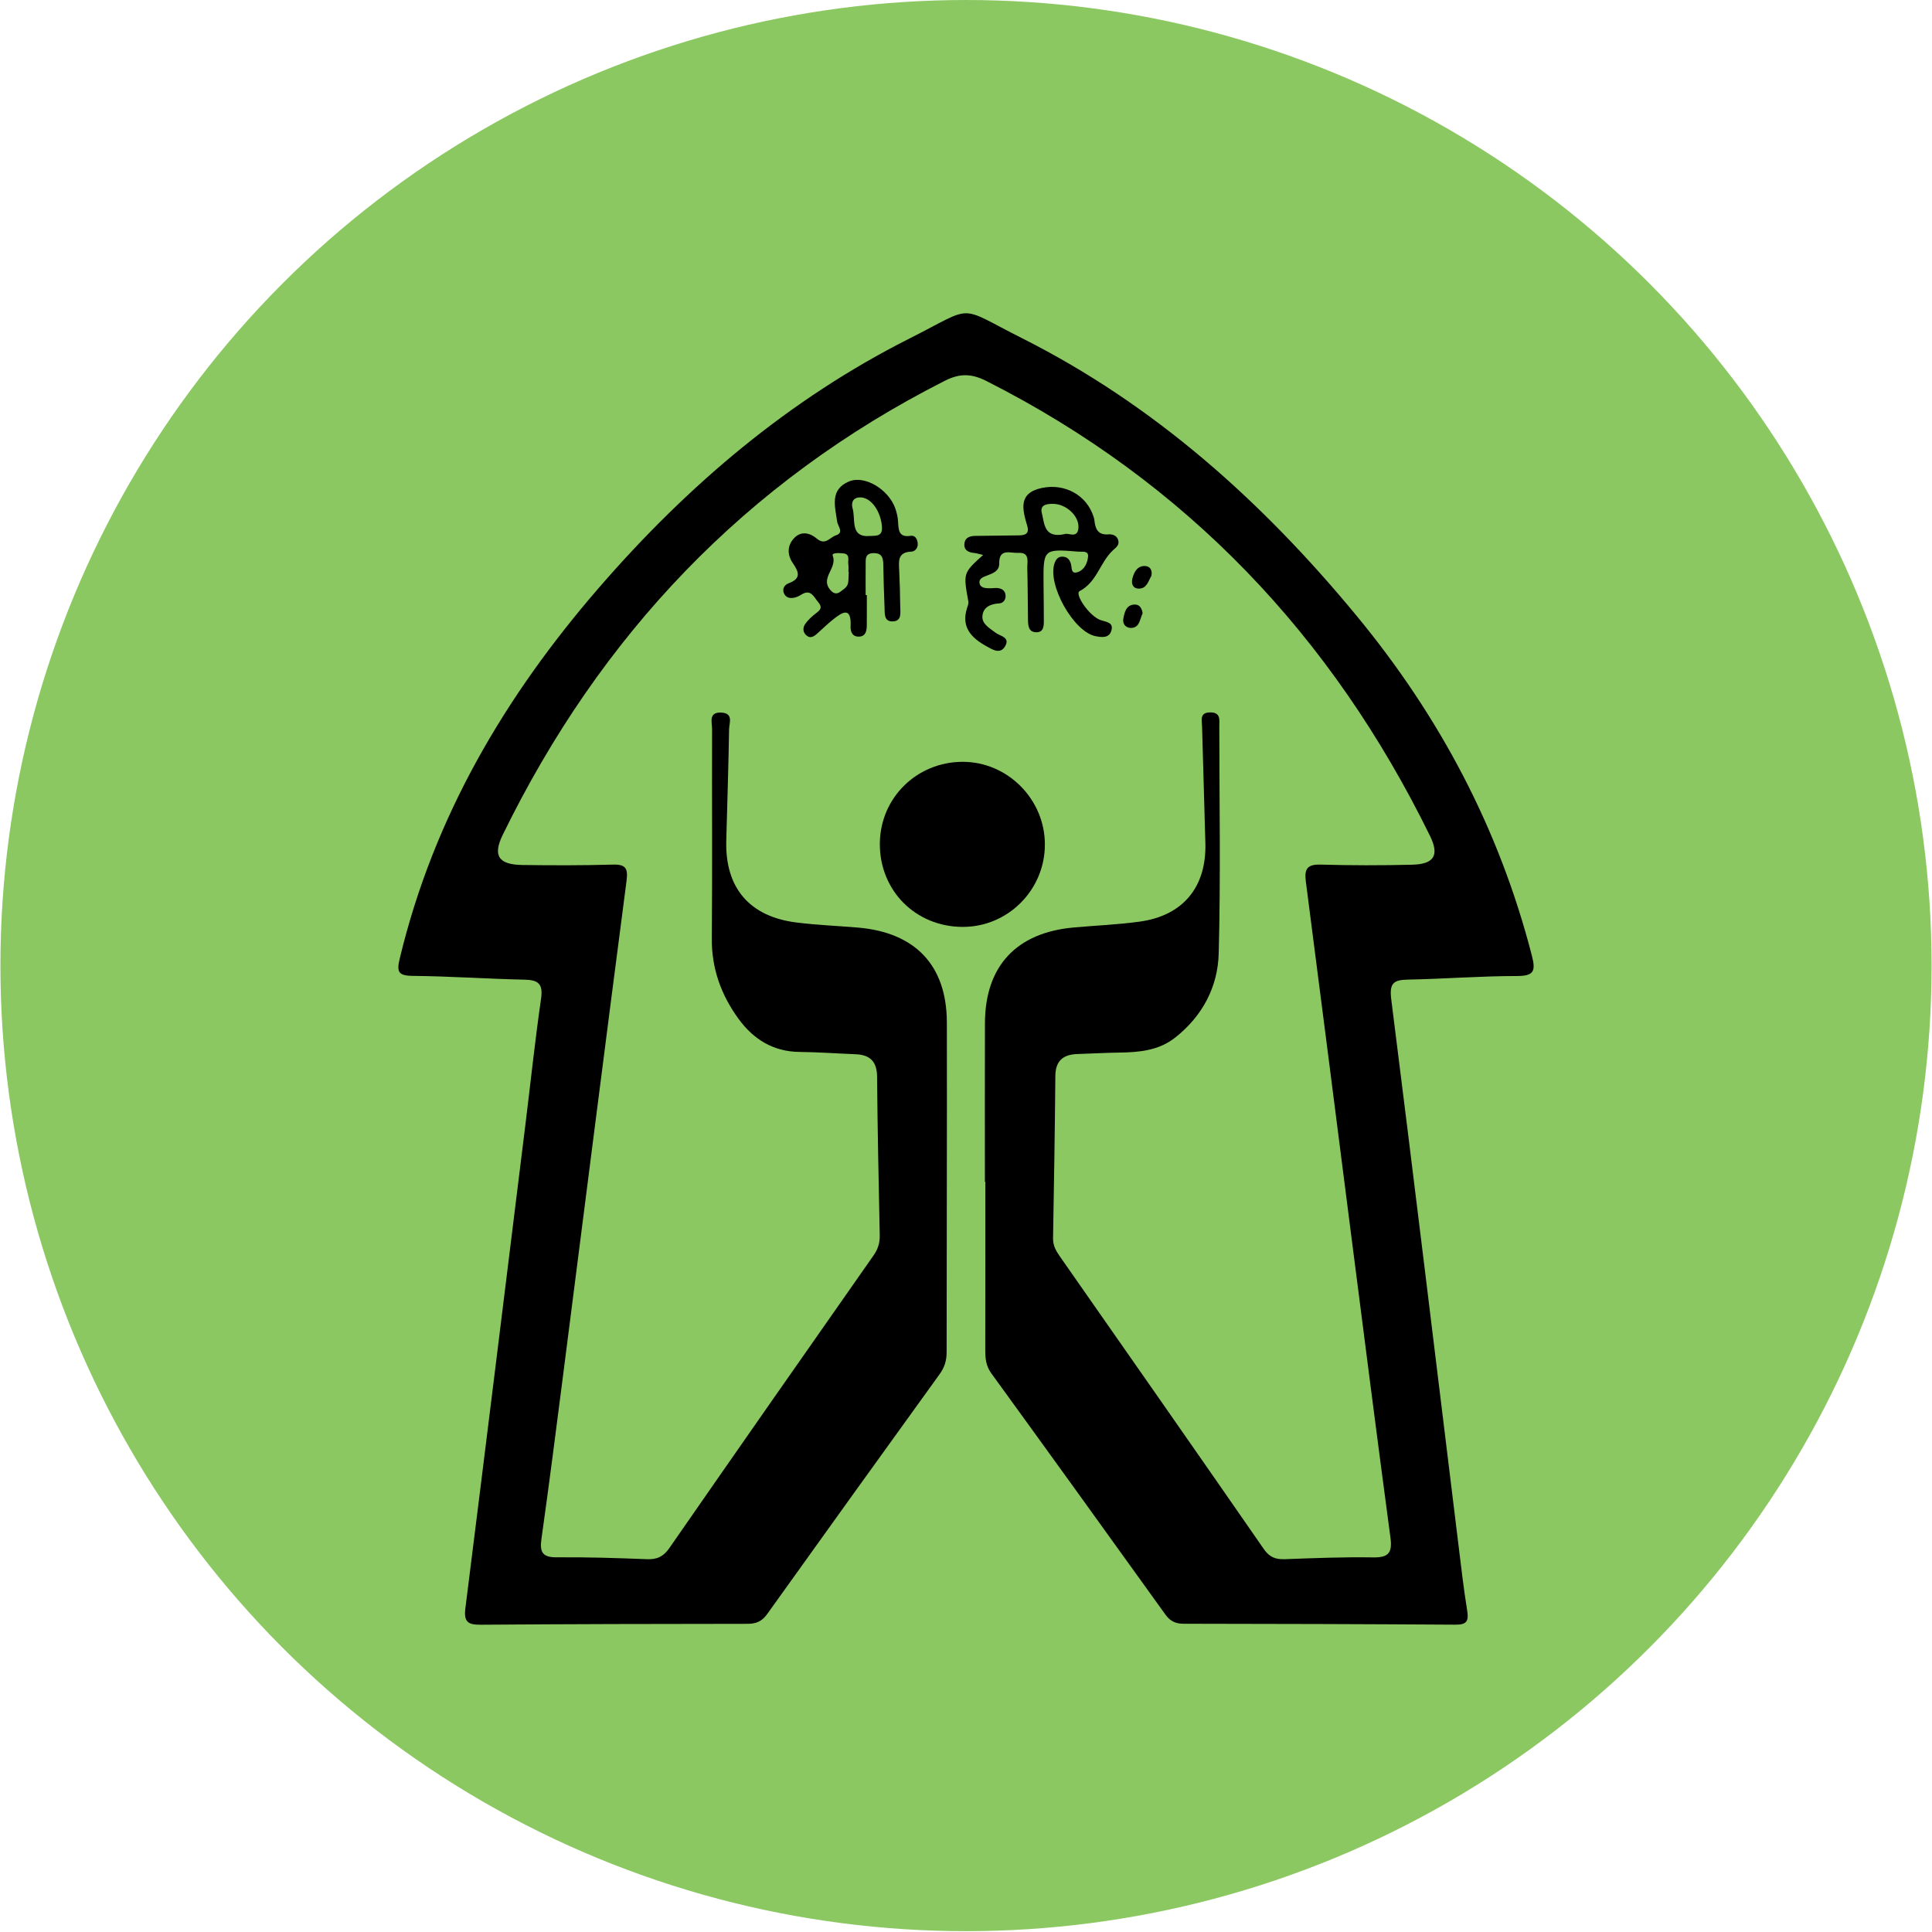 <?xml version="1.0" encoding="utf-8"?>
<!-- Generator: Adobe Illustrator 16.0.0, SVG Export Plug-In . SVG Version: 6.00 Build 0)  -->
<!DOCTYPE svg PUBLIC "-//W3C//DTD SVG 1.1//EN" "http://www.w3.org/Graphics/SVG/1.1/DTD/svg11.dtd">
<svg version="1.1" id="Layer_1" xmlns="http://www.w3.org/2000/svg" xmlns:xlink="http://www.w3.org/1999/xlink" x="0px" y="0px"
	 width="240px" height="240px" viewBox="0 0 240 240" enable-background="new 0 0 240 240" xml:space="preserve">
<circle fill="#8BC862" cx="120" cy="119.949" r="119.948"/>
<g>
	<path fill-rule="evenodd" clip-rule="evenodd" d="M122.348,146.818c0-6.571-0.019-13.144,0.005-19.715
		c0.024-7.076,3.887-11.238,10.989-11.885c2.75-0.25,5.52-0.354,8.251-0.733c5.362-0.745,8.277-4.277,8.144-9.697
		c-0.12-4.852-0.289-9.703-0.412-14.554c-0.018-0.753-0.341-1.744,1.033-1.739c1.315,0.003,1.108,0.954,1.108,1.735
		c0.01,9.41,0.178,18.823-0.075,28.226c-0.109,4.137-2.013,7.755-5.386,10.422c-2.071,1.638-4.497,1.842-6.989,1.878
		c-1.717,0.024-3.434,0.126-5.149,0.177c-1.776,0.053-2.751,0.814-2.767,2.73c-0.058,6.721-0.167,13.439-0.286,20.159
		c-0.015,0.888,0.353,1.548,0.834,2.237c8.469,12.113,16.936,24.229,25.355,36.378c0.697,1.006,1.456,1.292,2.601,1.25
		c3.655-0.132,7.315-0.283,10.972-0.221c1.937,0.032,2.401-0.59,2.15-2.466c-1.684-12.574-3.283-25.162-4.899-37.747
		c-1.87-14.583-3.715-29.169-5.61-43.747c-0.196-1.517,0.134-2.148,1.812-2.102c3.805,0.107,7.617,0.11,11.423,0.012
		c2.723-0.069,3.36-1.187,2.194-3.567C165.461,78.989,147.365,59.9,122.55,47.337c-1.849-0.936-3.311-0.982-5.184-0.033
		c-24.746,12.541-42.783,31.583-54.91,56.391c-1.266,2.588-0.542,3.718,2.441,3.758c3.733,0.05,7.469,0.061,11.2-0.049
		c1.666-0.05,1.936,0.479,1.728,2.071c-2.675,20.5-5.269,41.01-7.896,61.516c-0.863,6.736-1.724,13.473-2.671,20.195
		c-0.234,1.655,0.154,2.283,1.915,2.269c3.73-0.03,7.464,0.085,11.193,0.233c1.25,0.049,2.045-0.317,2.778-1.374
		c8.424-12.146,16.891-24.261,25.373-36.363c0.548-0.782,0.787-1.551,0.768-2.485c-0.133-6.57-0.276-13.14-0.331-19.711
		c-0.016-1.905-0.882-2.725-2.686-2.795c-2.313-0.09-4.625-0.261-6.938-0.284c-3.273-0.031-5.737-1.576-7.578-4.1
		c-2.153-2.951-3.362-6.24-3.328-10c0.079-8.663,0.005-17.325,0.034-25.987c0.003-0.835-0.497-2.169,1.183-2.067
		c1.501,0.091,0.943,1.303,0.93,2.061c-0.075,4.629-0.231,9.255-0.351,13.883c-0.149,5.834,2.889,9.407,8.735,10.133
		c2.517,0.313,5.059,0.415,7.588,0.625c7.146,0.595,11.063,4.686,11.079,11.782c0.03,13.665-0.031,27.331-0.029,40.997
		c0,1.021-0.267,1.865-0.863,2.692c-7.165,9.927-14.318,19.863-21.437,29.822c-0.646,0.902-1.375,1.201-2.439,1.201
		c-11.053,0.008-22.104,0.028-33.156,0.112c-1.546,0.012-2.1-0.348-1.891-2.013c2.525-20.066,4.994-40.139,7.473-60.212
		c0.64-5.185,1.188-10.382,1.934-15.552c0.268-1.859-0.359-2.321-2.079-2.356c-4.627-0.097-9.251-0.429-13.878-0.469
		c-1.89-0.017-1.975-0.596-1.583-2.223c4.222-17.54,13.052-32.531,24.788-46.066c10.988-12.674,23.55-23.342,38.532-30.895
		c8.271-4.17,5.763-4.156,13.95-0.039c16.462,8.28,29.874,20.309,41.57,34.481c10.354,12.543,17.726,26.479,21.779,42.216
		c0.509,1.979,0.238,2.542-1.898,2.544c-4.476,0-8.951,0.357-13.43,0.443c-1.769,0.033-2.404,0.361-2.143,2.423
		c2.846,22.511,5.564,45.037,8.324,67.559c0.346,2.814,0.664,5.635,1.117,8.433c0.208,1.282-0.084,1.728-1.429,1.72
		c-11.275-0.073-22.553-0.104-33.827-0.116c-1.002-0.001-1.658-0.336-2.24-1.146c-7.186-10.004-14.388-19.996-21.624-29.963
		c-0.68-0.935-0.752-1.892-0.75-2.947c0.012-6.943,0.006-13.889,0.006-20.834C122.382,146.818,122.365,146.818,122.348,146.818z"/>
	<path fill-rule="evenodd" clip-rule="evenodd" d="M119.591,115.143c-5.854-0.008-10.336-4.517-10.294-10.356
		c0.04-5.663,4.574-10.14,10.282-10.151c5.579-0.011,10.213,4.639,10.22,10.254C129.808,110.542,125.219,115.152,119.591,115.143z"
		/>
	<path fill-rule="evenodd" clip-rule="evenodd" d="M122.126,68.941c-0.552-0.127-0.822-0.221-1.098-0.247
		c-0.768-0.07-1.341-0.373-1.214-1.237c0.106-0.728,0.73-0.875,1.362-0.886c1.791-0.029,3.582-0.045,5.375-0.064
		c0.779-0.008,1.351-0.185,1.059-1.173c-0.601-2.034-1.168-4.092,1.818-4.719c2.877-0.603,5.569,0.917,6.411,3.555
		c0.046,0.142,0.093,0.288,0.108,0.435c0.11,1.055,0.403,1.884,1.745,1.775c0.521-0.042,1.08,0.152,1.229,0.763
		c0.144,0.591-0.284,0.859-0.691,1.241c-1.585,1.483-1.957,3.92-4.118,5.051c-0.659,0.345,1.219,3.152,2.651,3.611
		c0.746,0.239,1.616,0.288,1.281,1.336c-0.292,0.912-1.182,0.788-1.917,0.654c-2.755-0.503-6.08-6.463-5.115-9.102
		c0.172-0.472,0.436-0.784,0.948-0.784c0.615,0,0.934,0.367,1.084,0.936c0.119,0.451-0.02,1.255,0.8,0.995
		c0.855-0.271,1.244-1.119,1.318-1.93c0.071-0.773-0.699-0.58-1.17-0.62c-4.396-0.359-4.397-0.356-4.358,4.09
		c0.015,1.493,0.035,2.987,0.036,4.479c0,0.687-0.019,1.459-0.965,1.441c-0.9-0.017-0.991-0.768-1.004-1.462
		c-0.036-2.165-0.026-4.33-0.087-6.494c-0.023-0.811,0.355-1.998-1.135-1.904c-0.953,0.058-2.393-0.631-2.352,1.336
		c0.018,0.894-0.75,1.196-1.475,1.467c-0.479,0.18-1.125,0.379-0.956,1.022c0.154,0.582,0.808,0.563,1.335,0.57
		c0.298,0.003,0.601-0.056,0.895-0.027c0.587,0.06,0.99,0.372,0.992,0.998c0.002,0.509-0.338,0.891-0.811,0.914
		c-1.104,0.055-2.002,0.496-2.07,1.605c-0.06,0.959,0.909,1.472,1.603,2.009c0.594,0.459,1.854,0.558,1.236,1.677
		c-0.609,1.102-1.633,0.418-2.356,0.017c-1.812-1.005-3.146-2.337-2.403-4.692c0.088-0.28,0.223-0.592,0.174-0.859
		C119.649,71.178,119.643,71.18,122.126,68.941z M132.289,66.342c0.362-0.208,1.646,0.673,1.681-0.875
		c0.033-1.422-1.551-2.856-3.129-2.875c-0.789-0.01-1.689,0.1-1.422,1.135C129.753,65.023,129.669,66.931,132.289,66.342z"/>
	<path fill-rule="evenodd" clip-rule="evenodd" d="M107.681,73.919c0,1.268,0.011,2.535-0.005,3.802
		c-0.008,0.725-0.19,1.406-1.089,1.36c-0.757-0.038-0.95-0.673-0.923-1.3c0.105-2.42-0.982-1.785-2.153-0.846
		c-0.696,0.558-1.343,1.179-2.006,1.778c-0.42,0.38-0.878,0.651-1.37,0.183c-0.439-0.418-0.413-0.968-0.08-1.426
		c0.301-0.414,0.687-0.781,1.083-1.112c0.51-0.427,1.21-0.723,0.5-1.558c-0.56-0.66-0.91-1.675-2.089-0.937
		c-0.25,0.157-0.527,0.298-0.812,0.366c-0.542,0.129-1.079,0.066-1.34-0.5c-0.274-0.597,0.069-1.089,0.573-1.273
		c1.6-0.589,1.26-1.418,0.51-2.513c-0.689-1.004-0.714-2.158,0.162-3.09c0.898-0.957,2.019-0.632,2.827,0.055
		c1.062,0.9,1.633-0.177,2.366-0.405c1.05-0.327,0.24-1.145,0.163-1.687c-0.275-1.926-0.944-4,1.474-5.01
		c1.92-0.801,4.836,0.951,5.706,3.251c0.207,0.552,0.347,1.153,0.384,1.739c0.063,1.021,0.052,1.995,1.542,1.768
		c0.541-0.083,0.794,0.318,0.883,0.802c0.117,0.635-0.282,1.145-0.781,1.163c-1.717,0.062-1.56,1.182-1.505,2.334
		c0.07,1.489,0.11,2.981,0.127,4.472c0.01,0.789,0.23,1.857-0.985,1.86c-1.036,0.004-0.934-0.976-0.962-1.704
		c-0.068-1.789-0.132-3.579-0.156-5.369c-0.013-0.858-0.19-1.435-1.237-1.409c-1.047,0.027-0.945,0.738-0.951,1.4
		c-0.013,1.267-0.004,2.536-0.004,3.804C107.581,73.919,107.631,73.919,107.681,73.919z M107.547,66.593
		c1.25-0.059,2.121,0.164,2.008-1.208c-0.156-1.889-1.344-3.59-2.679-3.597c-1.003-0.005-1.14,0.751-0.966,1.354
		C106.289,64.451,105.668,66.453,107.547,66.593z M105.433,71.017c-0.013,0-0.028,0-0.041-0.001c0-0.295,0.04-0.599-0.009-0.886
		c-0.089-0.519,0.281-1.306-0.644-1.388c-0.459-0.042-1.455-0.123-1.292,0.294c0.59,1.518-1.537,2.707-0.363,4.176
		c0.359,0.45,0.77,0.705,1.317,0.286c0.408-0.313,0.892-0.58,0.965-1.153C105.423,71.906,105.413,71.459,105.433,71.017z"/>
	<path fill-rule="evenodd" clip-rule="evenodd" d="M141.94,76.19c-0.362,0.77-0.372,1.782-1.417,1.813
		c-0.648,0.02-1.11-0.468-0.977-1.168c0.15-0.779,0.341-1.671,1.354-1.735C141.603,75.056,141.86,75.617,141.94,76.19z"/>
	<path fill-rule="evenodd" clip-rule="evenodd" d="M143.029,71.534c-0.379,0.627-0.557,1.597-1.565,1.586
		c-0.748-0.008-0.966-0.622-0.787-1.289c0.222-0.832,0.645-1.586,1.631-1.514C142.864,70.358,143.177,70.844,143.029,71.534z"/>
	<path fill-rule="evenodd" clip-rule="evenodd" fill="none" d="M132.289,66.342c-2.62,0.589-2.536-1.319-2.87-2.615
		c-0.268-1.036,0.633-1.145,1.422-1.135c1.578,0.02,3.162,1.454,3.129,2.875C133.935,67.015,132.651,66.134,132.289,66.342z"/>
	<path fill-rule="evenodd" clip-rule="evenodd" fill="none" d="M107.547,66.593c-1.879-0.14-1.258-2.143-1.637-3.452
		c-0.174-0.603-0.038-1.358,0.966-1.354c1.335,0.007,2.522,1.708,2.679,3.597C109.668,66.757,108.797,66.535,107.547,66.593z"/>
	<path fill-rule="evenodd" clip-rule="evenodd" fill="none" d="M105.433,71.017c-0.02,0.442-0.01,0.89-0.067,1.327
		c-0.074,0.574-0.558,0.841-0.965,1.153c-0.547,0.419-0.958,0.164-1.317-0.286c-1.174-1.469,0.953-2.658,0.363-4.176
		c-0.162-0.417,0.833-0.335,1.292-0.294c0.925,0.082,0.555,0.869,0.644,1.388c0.049,0.287,0.009,0.591,0.009,0.886
		C105.405,71.017,105.419,71.017,105.433,71.017z"/>
</g>
</svg>
